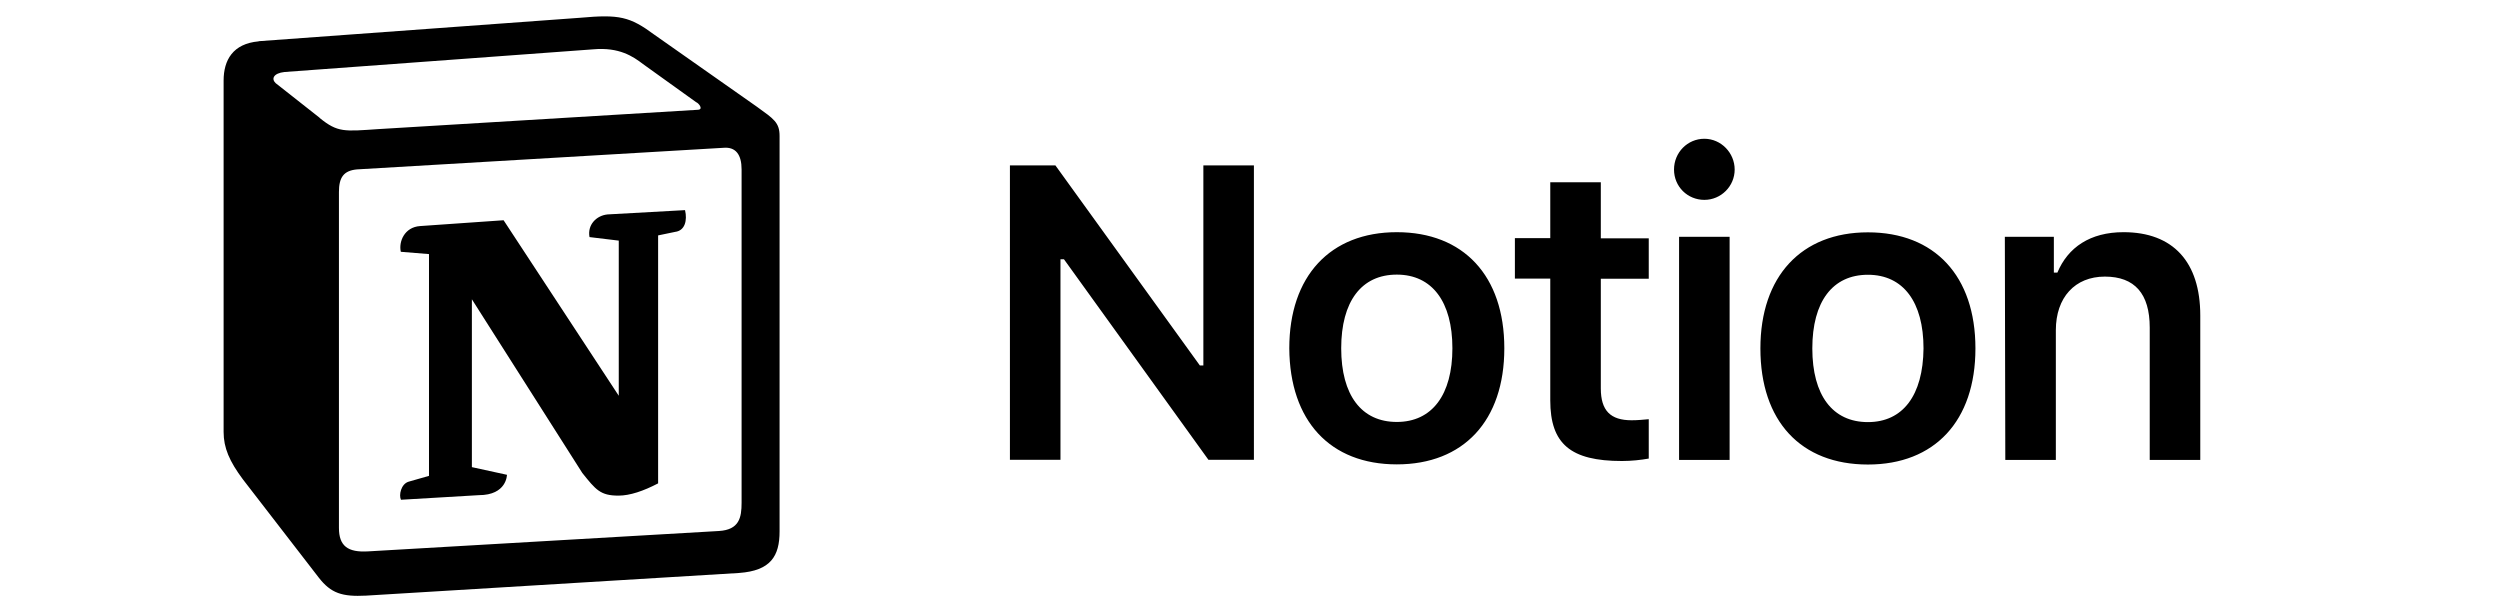 <?xml version="1.0" encoding="UTF-8"?> <svg xmlns="http://www.w3.org/2000/svg" id="Layer_2" viewBox="0 0 163.23 39.98"><defs><style>.cls-1{fill:none;}.cls-1,.cls-2,.cls-3{stroke-width:0px;}.cls-3{fill-rule:evenodd;}</style></defs><g id="Layer_1-2"><path class="cls-2" d="m69.24,30.02v-13.09h.23l9.43,13.09h2.97V10.8h-3.3v13.06h-.23l-9.43-13.06h-2.97v19.22h3.3Zm21.96.3c4.35,0,7.02-2.84,7.02-7.58s-2.67-7.58-7.02-7.58-7.02,2.87-7.02,7.58c.03,4.75,2.67,7.58,7.02,7.58Zm0-2.77c-2.31,0-3.63-1.75-3.63-4.81s1.32-4.81,3.63-4.81,3.63,1.78,3.63,4.81-1.32,4.81-3.63,4.81Zm10.02-15.66v3.66h-2.31v2.64h2.31v7.95c0,2.84,1.32,3.96,4.68,3.96.63,0,1.25-.07,1.75-.16v-2.57c-.4.03-.66.07-1.12.07-1.38,0-2.01-.63-2.01-2.08v-7.16h3.13v-2.64h-3.13v-3.66h-3.3Zm8.41,18.14h3.3v-14.57h-3.3v14.57Zm1.65-16.98c1.09,0,1.98-.89,1.98-1.98s-.89-2.01-1.98-2.01-1.98.89-1.98,2.01.89,1.98,1.98,1.98h0Zm10.68,17.28c4.35,0,7.02-2.84,7.02-7.58s-2.67-7.58-7.02-7.58-7.02,2.87-7.02,7.58c0,4.75,2.64,7.58,7.02,7.58Zm0-2.77c-2.31,0-3.63-1.75-3.63-4.81s1.32-4.81,3.63-4.81,3.63,1.78,3.63,4.81c-.03,3.07-1.35,4.81-3.63,4.81Zm8.97,2.47h3.3v-8.47c0-2.14,1.25-3.5,3.2-3.5s2.93,1.12,2.93,3.33v8.64h3.3v-9.43c0-3.5-1.78-5.44-5.01-5.44-2.18,0-3.63.99-4.32,2.64h-.23v-2.34h-3.2s.03,14.57.03,14.57Z"></path><path class="cls-3" d="m20.87,7.7c1.18.96,1.61.88,3.82.73l20.84-1.26c.45,0,.08-.45-.08-.5l-3.47-2.49c-.65-.5-1.56-1.11-3.24-.96l-20.16,1.48c-.73.08-.88.45-.58.73l2.87,2.26Zm1.26,4.85v21.92c0,1.18.58,1.61,1.91,1.53l22.9-1.33c1.33-.08,1.48-.88,1.48-1.84V11.06c0-.96-.38-1.48-1.18-1.41l-23.93,1.41c-.88.08-1.18.53-1.18,1.48h0Zm22.6,1.18c.15.65,0,1.33-.65,1.41l-1.11.23v16.19c-.96.5-1.84.8-2.59.8-1.18,0-1.48-.38-2.36-1.48l-7.21-11.34v10.96l2.29.5s0,1.33-1.84,1.33l-5.08.3c-.15-.3,0-1.03.5-1.18l1.33-.38v-14.48l-1.84-.15c-.15-.65.23-1.61,1.26-1.68l5.45-.38,7.52,11.46v-10.13l-1.91-.23c-.15-.8.45-1.41,1.18-1.48l5.05-.28ZM16.89,2.69l20.99-1.53c2.56-.23,3.24-.08,4.85,1.11l6.69,4.7c1.11.8,1.48,1.03,1.48,1.91v25.82c0,1.61-.58,2.56-2.64,2.71l-24.36,1.48c-1.56.08-2.29-.15-3.09-1.18l-4.95-6.41c-.88-1.18-1.26-2.06-1.26-3.09V5.26c0-1.33.6-2.41,2.29-2.56Z"></path><rect class="cls-1" width="163.23" height="39.98"></rect></g></svg> 